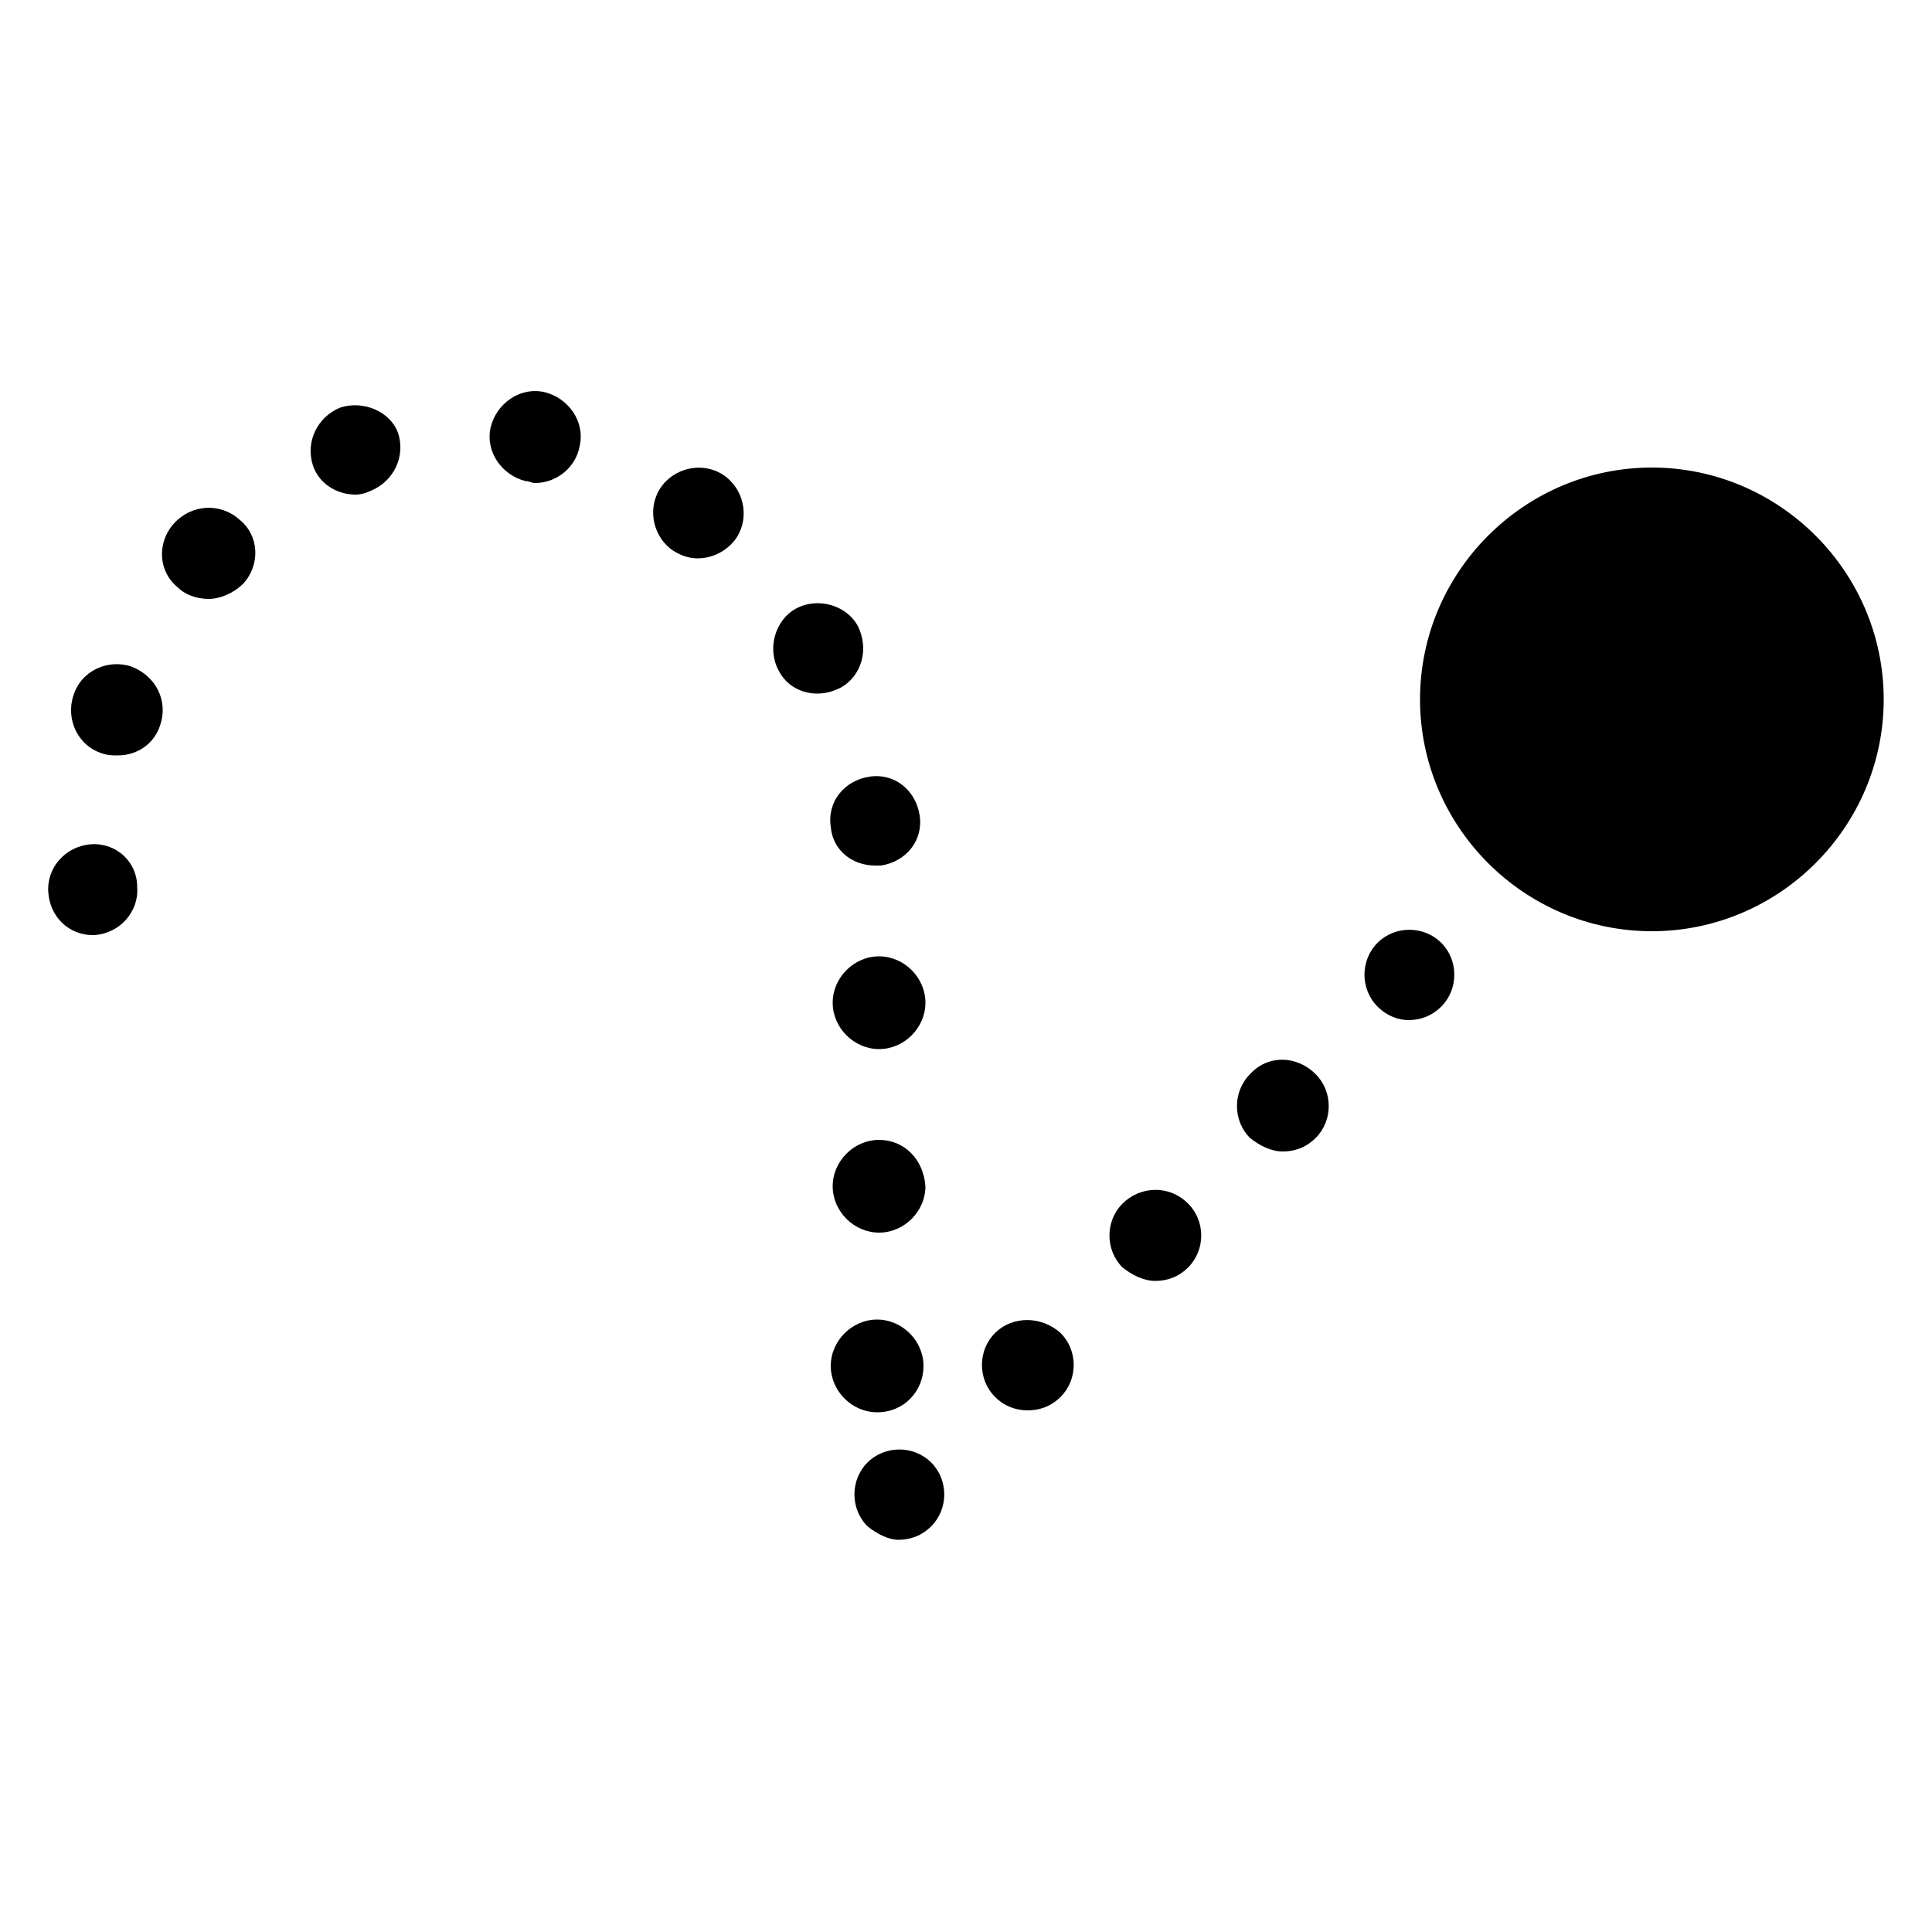 <?xml version="1.0" encoding="UTF-8"?> <svg xmlns="http://www.w3.org/2000/svg" width="1200pt" height="1200pt" version="1.1" viewBox="0 0 1200 1200"><path d="m456 336c-6 7.199-14.398 10.801-22.801 10.801-6 0-12-2.398-16.801-6-12-9.602-14.398-27.602-4.801-39.602 9.602-12 27.602-14.398 39.602-4.801 12 9.602 14.402 27.602 4.801 39.602zm-348-10.801c-10.801 12-9.602 30 2.398 39.602 4.801 4.801 12 7.199 19.199 7.199 7.199 0 15.602-3.602 21.602-9.602 10.801-12 9.602-30-2.398-39.602-12-10.797-30-9.598-40.801 2.402zm-26.398 88.801c-14.398-4.801-31.199 2.398-36 18-4.801 14.398 2.398 31.199 18 36 3.602 1.199 6 1.199 9.602 1.199 12 0 22.801-7.199 26.398-19.199 4.797-14.398-2.402-30-18-36zm129.6-160.8c-14.398 6-21.602 21.602-16.801 36 3.602 10.801 14.398 18 26.398 18 3.602 0 7.199-1.199 9.602-2.398 14.398-6 21.602-21.602 16.801-36-4.801-13.199-21.598-20.402-36-15.602zm127.2-9.598c-15.602-3.602-30 7.199-33.602 21.602-3.602 15.602 7.199 30 21.602 33.602 2.398 0 3.602 1.199 6 1.199 13.199 0 25.199-9.602 27.602-22.801 3.602-15.602-7.199-30.004-21.602-33.602zm207.6 350.4c-15.602 0-28.801 13.199-28.801 28.801 0 15.602 13.199 28.801 28.801 28.801s28.801-13.199 28.801-28.801c0-15.602-13.199-28.801-28.801-28.801zm0 114c-15.602 0-28.801 13.199-28.801 28.801 0 15.602 13.199 28.801 28.801 28.801s28.801-13.199 28.801-28.801c-1.199-16.801-13.199-28.801-28.801-28.801zm-489.6-183.6c-15.602 1.199-27.602 14.398-26.398 30 1.199 15.602 13.199 26.398 27.602 26.398h1.199c15.602-1.199 27.602-14.398 26.398-30 0-15.598-13.199-27.598-28.801-26.398zm720 142.8c-10.801 10.801-10.801 28.801 0 39.602 6 4.801 13.199 8.398 20.398 8.398s14.398-2.398 20.398-8.398c10.801-10.801 10.801-28.801 0-39.602-11.996-12-29.996-12-40.797 0zm-243.6-278.4c-7.199-13.199-25.199-18-38.398-10.801-13.199 7.199-18 25.199-10.801 38.398 4.801 9.602 14.398 14.398 24 14.398 4.801 0 9.602-1.199 14.398-3.602 13.199-7.195 18-23.996 10.801-38.395zm85.199 439.2c-10.801 10.801-10.801 28.801 0 39.602 6 6 13.199 8.398 20.398 8.398 7.199 0 14.398-2.398 20.398-8.398 10.801-10.801 10.801-28.801 0-39.602-11.996-10.801-29.996-10.801-40.797 0zm237.6-242.4c-10.801 10.801-10.801 28.801 0 39.602 6 6 13.199 8.398 19.199 8.398 7.199 0 14.398-2.398 20.398-8.398 10.801-10.801 10.801-28.801 0-39.602-10.801-10.801-28.801-10.801-39.598 0zm-158.4 162c-10.801 10.801-10.801 28.801 0 39.602 6 4.801 13.199 8.398 20.398 8.398 7.199 0 14.398-2.398 20.398-8.398 10.801-10.801 10.801-28.801 0-39.602-11.996-12-29.996-10.801-40.797 0zm-158.4 160.8c-10.801 10.801-10.801 28.801 0 39.602 6 4.801 13.199 8.398 19.199 8.398 7.199 0 14.398-2.398 20.398-8.398 10.801-10.801 10.801-28.801 0-39.602-10.797-10.797-28.797-10.797-39.598 0zm4.801-370.8h3.602c15.602-2.398 26.398-15.602 24-31.199-2.398-15.602-15.602-26.398-31.199-24-15.602 2.398-26.398 15.602-24 31.199 1.195 14.398 13.195 24 27.598 24zm30 310.8c0-15.602-13.199-28.801-28.801-28.801-15.602 0-28.801 13.199-28.801 28.801 0 15.602 13.199 28.801 28.801 28.801 16.801 0 28.801-13.199 28.801-28.801zm452.4-558c-79.199 0-144 64.801-144 144 0 79.199 64.801 144 144 144s144-64.801 144-144c0-79.199-64.801-144-144-144z"></path></svg> 